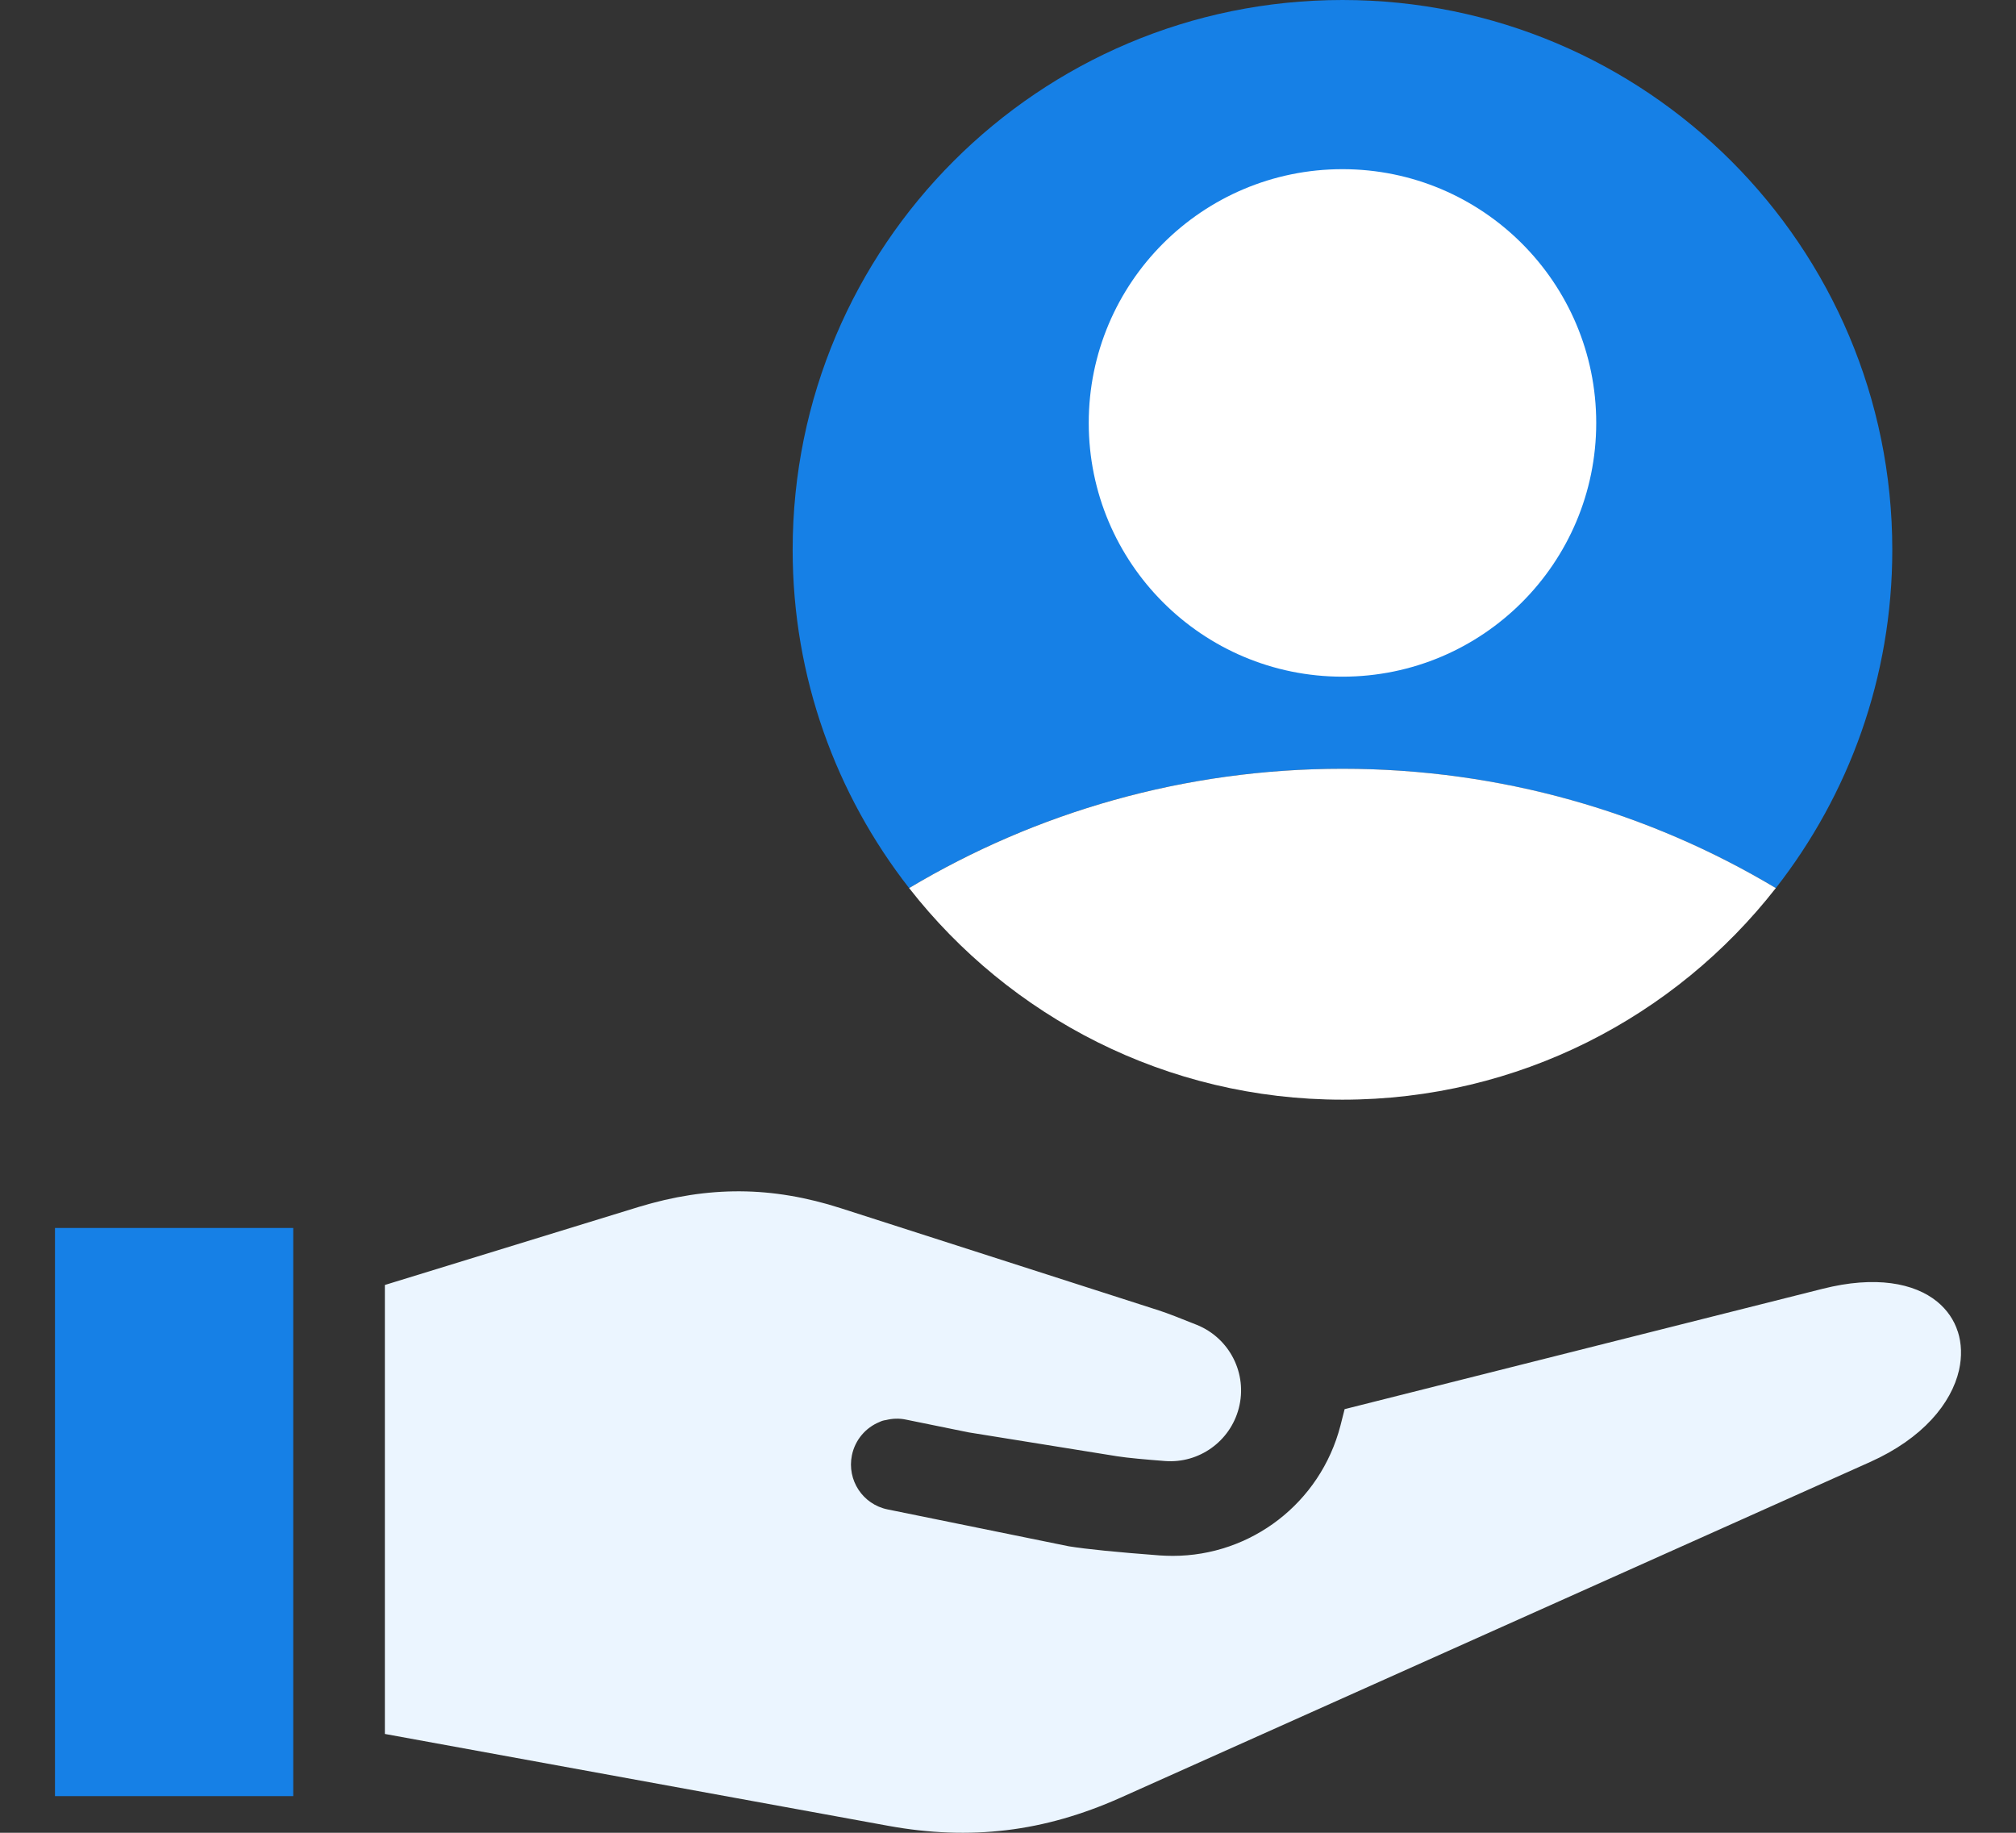 <?xml version="1.0" encoding="UTF-8"?> <svg xmlns="http://www.w3.org/2000/svg" width="220" height="200" viewBox="0 0 220 200" fill="none"><rect x="0" y="0" width="220" height="200" fill="#333333" stroke="none"/><path d="M193.79 96.91C201.75 86.73 206.5 73.93 206.5 60C206.5 26.86 179.64 0 146.5 0C113.36 0 86.5 26.86 86.5 60C86.5 73.92 91.26 86.73 99.21 96.91C113.04 88.64 129.21 83.89 146.5 83.89C163.79 83.89 179.96 88.65 193.79 96.91Z" fill="#1680E6"></path><path d="M146.5 120.001C165.71 120.001 182.81 110.961 193.79 96.911C179.96 88.641 163.79 83.891 146.5 83.891C129.21 83.891 113.04 88.651 99.21 96.911C110.19 110.961 127.28 120.001 146.5 120.001Z" fill="white"></path><path d="M146.501 73.841C161.793 73.841 174.191 61.444 174.191 46.151C174.191 30.858 161.793 18.461 146.501 18.461C131.208 18.461 118.811 30.858 118.811 46.151C118.811 61.444 131.208 73.841 146.501 73.841Z" fill="white"></path><path d="M32 134H6L6 196H32L32 134Z" fill="#1680E6"></path><path d="M213.644 145.302C213.244 144.041 212.475 142.921 211.386 142.031C208.898 140.011 204.662 139.181 198.887 140.641L146.735 153.772L146.275 155.582C144.087 164.013 136.524 169.783 127.982 169.783C127.502 169.783 127.023 169.763 126.543 169.733C121.817 169.373 118.59 169.053 116.672 168.743L116.462 168.703L96.86 164.713C94.153 164.163 92.414 161.523 92.964 158.813C93.313 157.112 94.482 155.782 95.981 155.172C96.201 155.062 96.43 154.992 96.68 154.962C97.37 154.792 98.109 154.752 98.858 154.912L105.682 156.302L121.907 158.913C123.036 159.093 125.074 159.273 127.142 159.433C130.859 159.713 134.246 157.282 135.185 153.672C136.164 149.912 134.196 146.022 130.599 144.572C128.931 143.901 127.352 143.281 126.473 143.001L91.775 131.851C88.018 130.641 84.371 130.021 80.765 130.001C77.148 129.981 73.491 130.551 69.715 131.701L42 140.221L42 189.215L96.96 199.245C101.406 200.055 105.662 200.215 109.838 199.715C114.004 199.215 118.091 198.035 122.227 196.195L204.072 159.543C209.817 156.972 212.954 153.142 213.784 149.512C214.113 148.032 214.063 146.592 213.654 145.312L213.644 145.302Z" fill="#EBF5FF"></path></svg> 